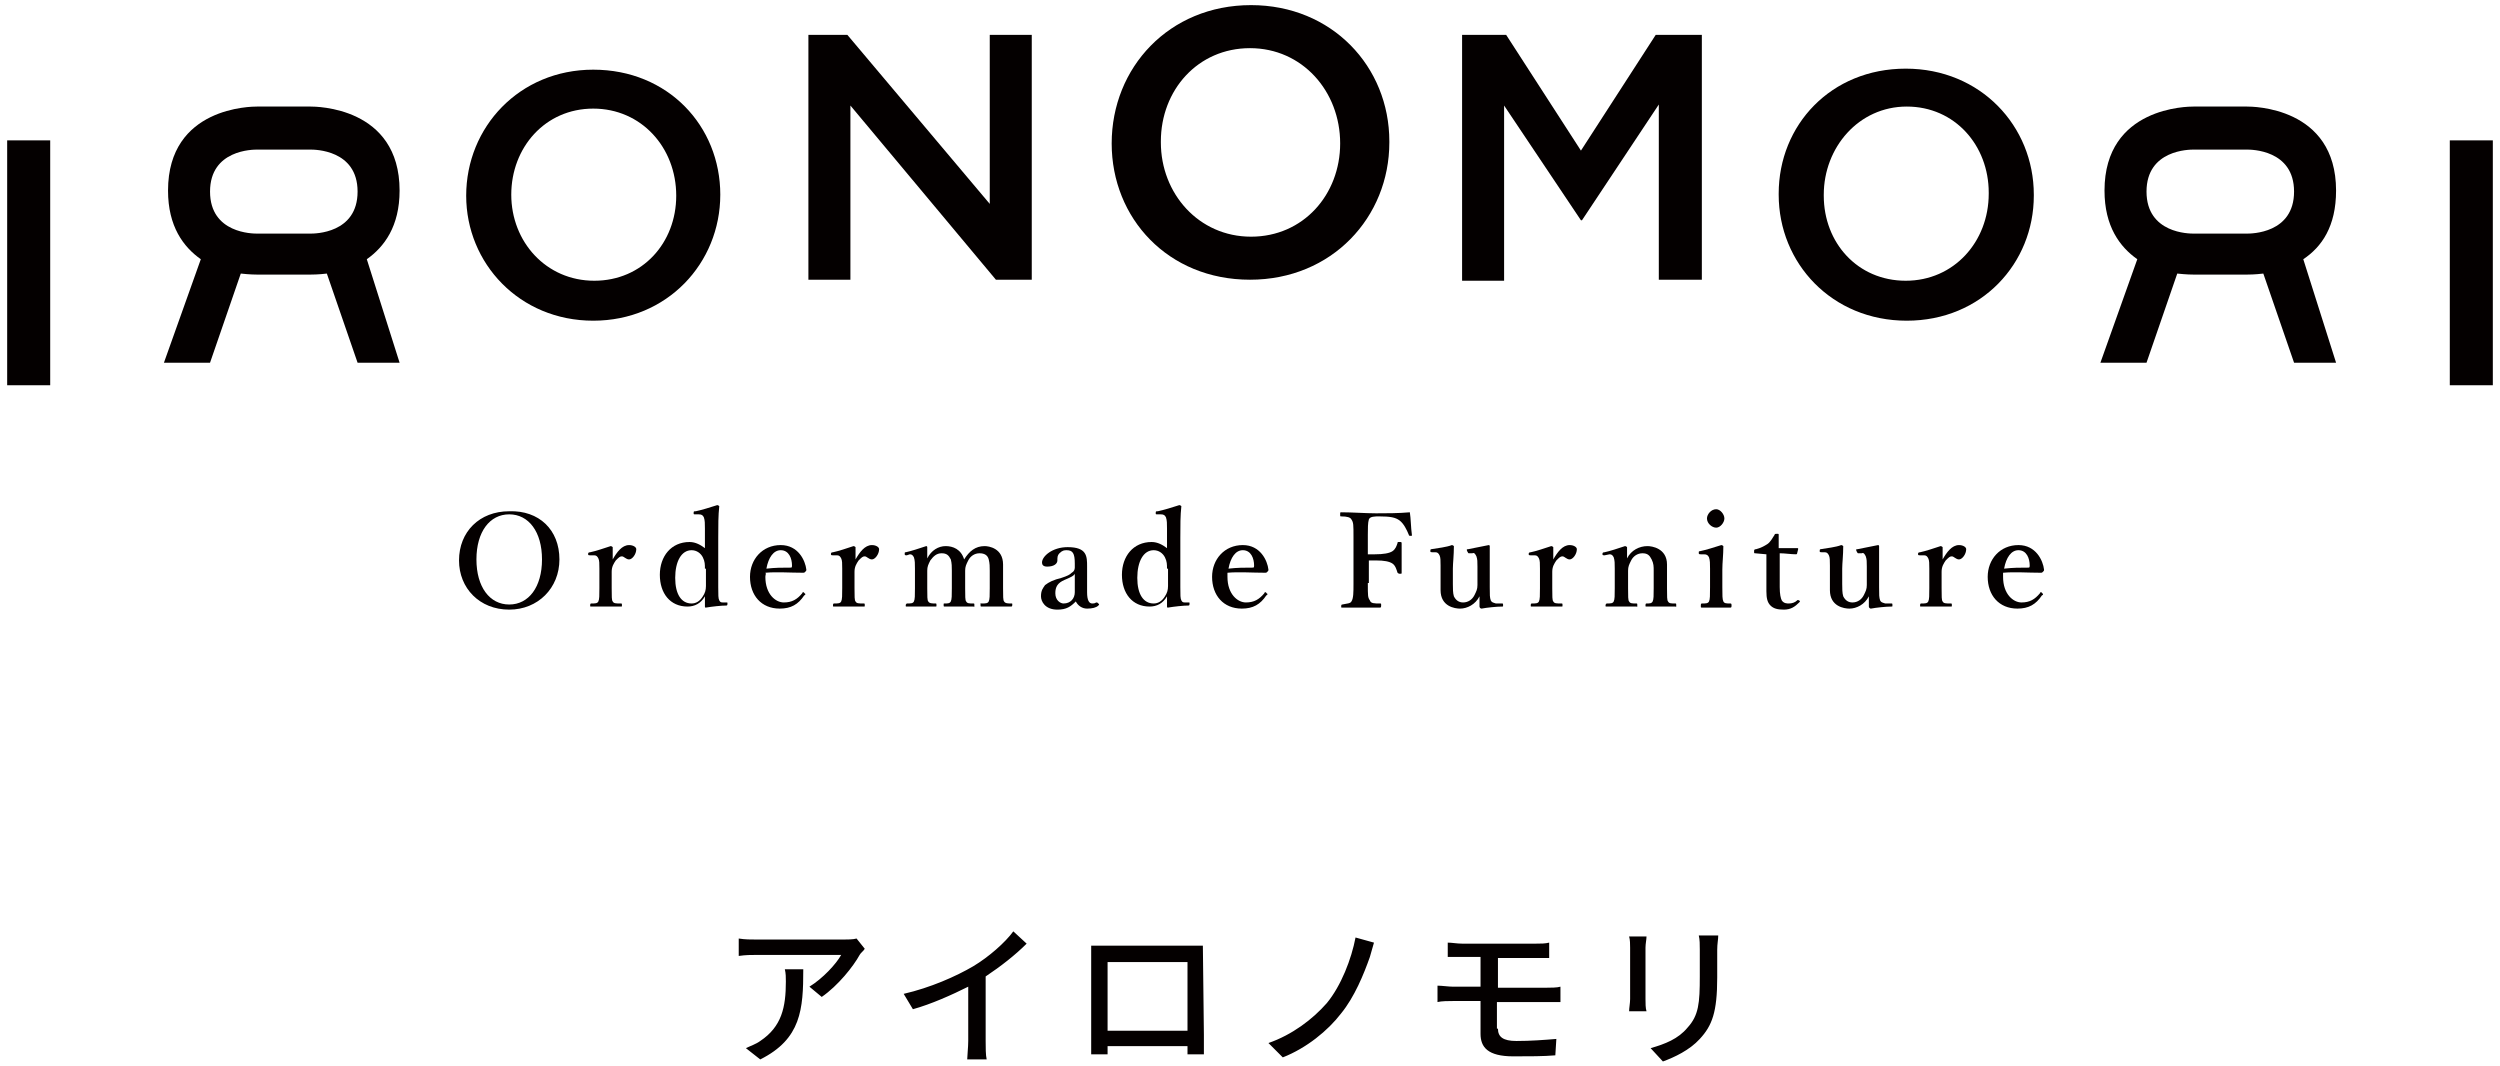 <?xml version="1.0" encoding="utf-8"?>
<!-- Generator: Adobe Illustrator 26.5.1, SVG Export Plug-In . SVG Version: 6.00 Build 0)  -->
<svg version="1.1" id="レイヤー_1" xmlns="http://www.w3.org/2000/svg" xmlns:xlink="http://www.w3.org/1999/xlink" x="0px"
	 y="0px" viewBox="0 0 244 104" style="enable-background:new 0 0 244 104;" xml:space="preserve">
<style type="text/css">
	.st0{fill:#040000;}
</style>
<path class="st0" d="M84.4,92.6c-0.1,0.2-0.4,0.4-0.5,0.6c-0.6,1.1-2.1,3-3.7,4.1l-1.2-1c1.3-0.8,2.6-2.2,3.1-3.1h-8.2
	c-0.6,0-1.1,0-1.8,0.1v-1.7c0.6,0.1,1.2,0.1,1.8,0.1h8.4c0.3,0,1,0,1.3-0.1L84.4,92.6L84.4,92.6z M78.4,94.6c0,3.9-0.2,6.8-4.2,8.8
	l-1.4-1.1c0.4-0.2,1-0.4,1.4-0.7c2.1-1.4,2.5-3.3,2.5-5.8c0-0.4,0-0.8-0.1-1.2C76.6,94.6,78.4,94.6,78.4,94.6z M96.2,101.6
	c0,0.6,0,1.4,0.1,1.8h-1.9c0-0.3,0.1-1.2,0.1-1.8v-5.3c-1.6,0.8-3.6,1.7-5.4,2.2L88.2,97c2.6-0.6,5.1-1.7,6.8-2.7
	c1.5-0.9,3.1-2.3,3.9-3.4l1.3,1.2c-1.1,1.1-2.5,2.2-4,3.2C96.2,95.3,96.2,101.6,96.2,101.6z M117.5,101v1.9h-1.6v-0.8h-7.8v0.8h-1.6
	V92.3h10.9L117.5,101L117.5,101z M108.1,93.9v6.7h7.8v-6.7H108.1z M133.7,93.4c-0.6,1.7-1.5,3.9-2.8,5.5c-1.3,1.7-3.4,3.4-5.7,4.3
	l-1.4-1.4c2.3-0.8,4.3-2.3,5.7-3.9c1.4-1.7,2.4-4.3,2.8-6.4l1.8,0.5C134,92.4,133.8,93,133.7,93.4L133.7,93.4z M146.2,100.4
	c0,0.8,0.5,1.2,1.8,1.2c1.4,0,2.7-0.1,3.9-0.2l-0.1,1.6c-1.1,0.1-2.6,0.1-4.1,0.1c-2.5,0-3.2-0.9-3.2-2.2v-3.2h-2.7
	c-0.4,0-1.1,0-1.5,0.1v-1.6c0.4,0,1.1,0.1,1.5,0.1h2.7v-2.9h-3.2V92c0.4,0,0.9,0.1,1.4,0.1h7.2c0.5,0,0.9,0,1.3-0.1v1.5h-5v2.9h4.8
	c0.3,0,1,0,1.3-0.1v1.5h-6.2v2.6H146.2z M160.7,91.4c0,0.3-0.1,0.7-0.1,1.1v5c0,0.4,0,0.9,0.1,1.2H159c0-0.3,0.1-0.8,0.1-1.2v-5
	c0-0.3,0-0.8-0.1-1.1H160.7z M167.7,91.3c0,0.4-0.1,0.8-0.1,1.4v2.7c0,3.4-0.5,4.7-1.7,6c-1,1.1-2.5,1.8-3.6,2.2l-1.2-1.3
	c1.4-0.4,2.7-0.9,3.6-2c1.1-1.2,1.2-2.4,1.2-5v-2.6c0-0.5,0-1-0.1-1.4L167.7,91.3L167.7,91.3z"/>
<g>
	<path class="st0" d="M0.7,13.7h4.2v23.9H0.7V13.7z"/>
	<path class="st0" d="M45.5,19.1L45.5,19.1c0-6.7,5.2-12.3,12.4-12.3c7.3,0,12.4,5.5,12.4,12.2V19c0,6.7-5.2,12.3-12.4,12.3
		S45.5,25.7,45.5,19.1z M66,19.1L66,19.1c0-4.7-3.4-8.5-8.1-8.5s-8,3.8-8,8.4V19c0,4.6,3.4,8.4,8.1,8.4C62.7,27.4,66,23.7,66,19.1z"
		/>
	<path class="st0" d="M108.5,14L108.5,14c0-7.4,5.6-13.5,13.6-13.5c7.9,0,13.5,6,13.5,13.3v0.1c0,7.3-5.6,13.4-13.6,13.4
		S108.5,21.3,108.5,14z M130.8,14L130.8,14c0-5.1-3.7-9.3-8.8-9.3s-8.7,4.1-8.7,9.1v0.1c0,5,3.7,9.2,8.8,9.2
		C127.2,23.1,130.8,19,130.8,14z"/>
	<path class="st0" d="M78.8,3.4h3.9l13.9,16.5V3.4h4.1v23.9h-3.5L83,10.3v17h-4.1V3.4z"/>
	<path class="st0" d="M142.5,3.4h4.5l7.3,11.3l7.3-11.3h4.5v23.9h-4.2V10.2l-7.5,11.3h-0.1l-7.5-11.2v17.1h-4.1V3.4z"/>
	<path class="st0" d="M243.3,37.6h-4.2V13.7h4.2V37.6z"/>
	<path class="st0" d="M186.1,31.3c-7.3,0-12.5-5.6-12.5-12.3v-0.1c0-6.7,5.1-12.2,12.4-12.2c7.3,0,12.5,5.6,12.5,12.3v0.1
		C198.5,25.7,193.4,31.3,186.1,31.3z M186,27.4c4.7,0,8.1-3.8,8.1-8.5v-0.1c0-4.6-3.3-8.4-8-8.4S178,14.4,178,19v0.1
		C178,23.7,181.3,27.4,186,27.4z"/>
	<path class="st0" d="M39,18.6c0-8.2-8.2-8.2-8.7-8.2h-5.2c-0.5,0-8.7,0-8.7,8.2c0,3.5,1.5,5.5,3.2,6.7L16,35.4h4.5l3-8.7
		c0.9,0.1,1.5,0.1,1.6,0.1h5.2c0.1,0,0.8,0,1.6-0.1l3,8.7H39l-3.2-10.1C37.5,24.1,39,22.1,39,18.6z M25.1,22.8c-0.4,0-4.6,0-4.6-4.1
		c0-4.1,4.2-4.1,4.6-4.1h5.2c0.4,0,4.6,0,4.6,4.1c0,4.1-4.2,4.1-4.6,4.1H25.1z"/>
	<path class="st0" d="M228,18.6c0-8.2-8.2-8.2-8.7-8.2h-5.2c-0.5,0-8.7,0-8.7,8.2c0,3.5,1.5,5.5,3.2,6.7L205,35.4h4.5l3-8.7
		c0.9,0.1,1.5,0.1,1.6,0.1h5.2c0.1,0,0.8,0,1.6-0.1l3,8.7h4.1l-3.2-10.1C226.6,24.1,228,22.1,228,18.6z M214.1,22.8
		c-0.4,0-4.6,0-4.6-4.1c0-4.1,4.2-4.1,4.6-4.1h5.2c0.4,0,4.6,0,4.6,4.1c0,4.1-4.2,4.1-4.6,4.1H214.1z"/>
</g>
<g>
	<path class="st0" d="M54.6,54.6c0,2.8-2.1,4.9-4.9,4.9c-2.9,0-4.9-2.1-4.9-4.8c0-2.8,2-4.8,4.9-4.8C52.6,49.8,54.6,51.7,54.6,54.6z
		 M46.5,54.6c0,2.7,1.3,4.4,3.2,4.4s3.2-1.7,3.2-4.4c0-2.7-1.3-4.4-3.2-4.4S46.5,51.9,46.5,54.6z"/>
	<path class="st0" d="M57.6,54.2c-0.1,0-0.2,0-0.2-0.1c0-0.1,0-0.2,0.2-0.2c0.5-0.1,1.4-0.4,2-0.6c0.1,0,0.2,0.1,0.2,0.1
		c0,0.4,0,0.7,0,1.2c0.4-0.7,0.9-1.4,1.6-1.4c0.4,0,0.7,0.2,0.7,0.4c0,0.5-0.4,1-0.7,1c-0.3,0-0.5-0.3-0.7-0.3
		c-0.2,0-0.3,0.1-0.6,0.4c-0.2,0.3-0.4,0.6-0.4,1.1v1.6c0,0.8,0,1.2,0.1,1.3c0.1,0.2,0.3,0.2,0.8,0.2c0.1,0,0.1,0,0.1,0.2
		c0,0.1,0,0.1-0.1,0.1c-0.5,0-1,0-1.4,0c-0.4,0-1,0-1.5,0c-0.1,0-0.1,0-0.1-0.1c0-0.1,0-0.2,0.1-0.2c0.4,0,0.6,0,0.7-0.2
		c0.1-0.2,0.1-0.6,0.1-1.3v-1.9c0-0.5,0-0.8-0.1-1c-0.1-0.2-0.2-0.3-0.4-0.3L57.6,54.2z"/>
	<path class="st0" d="M68.8,51.6c0-0.5,0-0.8-0.1-1.1c-0.1-0.2-0.2-0.3-0.5-0.3l-0.3,0c-0.2,0-0.2,0-0.2-0.1c0-0.2,0-0.2,0.2-0.2
		c0.5-0.1,1.5-0.4,2.1-0.6c0.1,0,0.2,0.1,0.2,0.1c-0.1,0.9-0.1,1.9-0.1,3.1v4.8c0,0.8,0,1.1,0.1,1.3c0.1,0.2,0.2,0.2,0.4,0.2l0.3,0
		c0.1,0,0.1,0,0.1,0.1c0,0.1,0,0.2-0.1,0.2c-0.5,0-1.4,0.1-2,0.2c-0.1,0-0.1,0-0.1-0.2c0-0.3,0-0.5,0-0.9c-0.4,0.7-1,1-1.7,1
		c-1.7,0-2.7-1.3-2.7-3.1c0-1.8,1.1-3.2,2.9-3.2c0.6,0,1.1,0.3,1.5,0.6V51.6z M68.8,55.5c0-0.4,0-0.7-0.2-1.1
		c-0.2-0.4-0.6-0.7-1.1-0.7c-1,0-1.6,1.1-1.6,2.7c0,1.6,0.6,2.5,1.6,2.5c0.4,0,0.8-0.2,1.1-0.7c0.2-0.3,0.3-0.6,0.3-1V55.5z"/>
	<path class="st0" d="M74.7,56.3c0,1.7,1,2.5,1.8,2.5c0.8,0,1.3-0.3,1.8-0.9c0-0.1,0.1-0.1,0.1-0.1c0,0,0.1,0,0.1,0.1
		c0.1,0,0.1,0.1,0.1,0.1c0,0,0,0.1-0.1,0.1c-0.6,0.9-1.3,1.3-2.4,1.3c-1.8,0-2.9-1.3-2.9-3.1c0-1.7,1.2-3.1,3-3.1
		c1.7,0,2.4,1.5,2.5,2.4c0,0.1,0,0.1-0.1,0.2c-0.1,0.1-0.1,0.1-0.2,0.1c-1.3,0-2.6-0.1-3.7,0C74.8,56,74.7,56.1,74.7,56.3z
		 M77.2,55.4c0.1,0,0.1-0.1,0.1-0.2c0-0.7-0.3-1.5-1.1-1.5c-0.7,0-1.2,0.7-1.4,1.8C75.7,55.4,76.3,55.4,77.2,55.4z"/>
	<path class="st0" d="M81.3,54.2c-0.1,0-0.2,0-0.2-0.1c0-0.1,0-0.2,0.2-0.2c0.5-0.1,1.4-0.4,2-0.6c0.1,0,0.2,0.1,0.2,0.1
		c0,0.4,0,0.7,0,1.2c0.4-0.7,0.9-1.4,1.6-1.4c0.4,0,0.7,0.2,0.7,0.4c0,0.5-0.4,1-0.7,1c-0.3,0-0.5-0.3-0.7-0.3
		c-0.2,0-0.3,0.1-0.6,0.4c-0.2,0.3-0.4,0.6-0.4,1.1v1.6c0,0.8,0,1.2,0.1,1.3c0.1,0.2,0.3,0.2,0.8,0.2c0.1,0,0.1,0,0.1,0.2
		c0,0.1,0,0.1-0.1,0.1c-0.5,0-1,0-1.4,0c-0.4,0-1,0-1.5,0c-0.1,0-0.1,0-0.1-0.1c0-0.1,0-0.2,0.1-0.2c0.4,0,0.6,0,0.7-0.2
		c0.1-0.2,0.1-0.6,0.1-1.3v-1.9c0-0.5,0-0.8-0.1-1c-0.1-0.2-0.2-0.3-0.4-0.3L81.3,54.2z"/>
	<path class="st0" d="M88.5,54.2c-0.1,0-0.2,0-0.2-0.1c0-0.2,0-0.2,0.1-0.2c0.5-0.1,1.4-0.4,2-0.6c0.1,0,0.1,0.1,0.1,0.1
		c0,0.4,0,0.8,0,1.1c0.4-0.8,1.1-1.2,1.8-1.2c0.7,0,1.5,0.3,1.8,1.3c0.5-0.8,1.1-1.3,2-1.3c0.4,0,1.8,0.2,1.8,1.8c0,0.5,0,1.1,0,1.4
		v0.9c0,0.8,0,1.2,0.1,1.3c0.1,0.2,0.4,0.2,0.7,0.2c0.1,0,0.1,0,0.1,0.1c0,0.1,0,0.2-0.1,0.2c-0.4,0-1,0-1.4,0c-0.4,0-1,0-1.5,0
		c-0.1,0-0.1,0-0.1-0.2s0-0.1,0.1-0.1c0.4,0,0.6,0,0.7-0.2c0.1-0.2,0.1-0.6,0.1-1.3v-1.7c0-0.4,0-0.7-0.1-1.1
		c-0.1-0.4-0.4-0.6-0.9-0.6c-0.5,0-0.9,0.3-1.1,0.7c-0.2,0.4-0.3,0.6-0.3,1v1.7c0,0.8,0,1.2,0.1,1.3c0.1,0.2,0.3,0.2,0.7,0.2
		c0.1,0,0.1,0,0.1,0.2s0,0.1-0.1,0.1c-0.5,0-1,0-1.4,0c-0.5,0-1,0-1.4,0c-0.1,0-0.1,0-0.1-0.2c0-0.1,0-0.1,0.1-0.1
		c0.3,0,0.5,0,0.6-0.2c0.1-0.2,0.1-0.6,0.1-1.3v-1.7c0-0.4,0-0.7-0.1-1.1c-0.2-0.4-0.4-0.6-0.9-0.6c-0.5,0-0.8,0.3-1.1,0.7
		c-0.2,0.4-0.3,0.6-0.3,1v1.7c0,0.8,0,1.2,0.1,1.3c0.1,0.2,0.4,0.2,0.7,0.2c0.1,0,0.1,0,0.1,0.2c0,0.1,0,0.1-0.1,0.1
		c-0.4,0-1,0-1.4,0c-0.4,0-1,0-1.4,0c-0.1,0-0.1,0-0.1-0.1s0-0.1,0.1-0.2c0.4,0,0.6,0,0.7-0.2c0.1-0.2,0.1-0.6,0.1-1.3v-1.9
		c0-0.5,0-0.8-0.1-1.1c-0.1-0.2-0.2-0.3-0.4-0.3L88.5,54.2z"/>
	<path class="st0" d="M106.1,57.8c0,0.8,0.2,1.1,0.5,1.1c0.2,0,0.2,0,0.4-0.1c0.1,0,0.1,0,0.2,0.1c0.1,0.1,0.1,0.1,0,0.2
		c-0.2,0.2-0.6,0.3-1.1,0.3c-0.5,0-0.9-0.3-1.1-0.7c-0.5,0.5-0.9,0.8-1.8,0.8c-1.2,0-1.6-0.8-1.6-1.3c0-0.6,0.2-0.8,0.4-1.1
		c0.4-0.3,0.8-0.5,1.6-0.7c0.6-0.2,0.8-0.3,1-0.5c0.2-0.1,0.3-0.3,0.3-0.5v-0.4c0-1-0.2-1.3-0.8-1.3c-0.2,0-0.4,0-0.7,0.3
		c-0.2,0.2-0.2,0.4-0.2,0.7c0,0.3-0.3,0.6-1,0.6c-0.4,0-0.5-0.2-0.5-0.4c0-0.6,1-1.5,2.5-1.5c1.9,0,1.9,0.9,1.9,1.9L106.1,57.8z
		 M104.9,56c-0.1,0.2-0.3,0.3-1,0.6c-0.7,0.3-0.9,0.7-0.9,1.3c0,0.7,0.5,1,0.8,1c0.7,0,1.1-0.5,1.1-1.1L104.9,56z"/>
	<path class="st0" d="M113.9,51.6c0-0.5,0-0.8-0.1-1.1c-0.1-0.2-0.2-0.3-0.5-0.3l-0.3,0c-0.2,0-0.2,0-0.2-0.1c0-0.2,0-0.2,0.2-0.2
		c0.5-0.1,1.5-0.4,2.1-0.6c0.1,0,0.2,0.1,0.2,0.1c-0.1,0.9-0.1,1.9-0.1,3.1v4.8c0,0.8,0,1.1,0.1,1.3c0.1,0.2,0.2,0.2,0.4,0.2l0.3,0
		c0.1,0,0.1,0,0.1,0.1c0,0.1,0,0.2-0.1,0.2c-0.5,0-1.4,0.1-2,0.2c-0.1,0-0.1,0-0.1-0.2c0-0.3,0-0.5,0-0.9c-0.4,0.7-1,1-1.7,1
		c-1.7,0-2.7-1.3-2.7-3.1c0-1.8,1.1-3.2,2.9-3.2c0.6,0,1.1,0.3,1.5,0.6V51.6z M113.9,55.5c0-0.4,0-0.7-0.2-1.1
		c-0.2-0.4-0.6-0.7-1.1-0.7c-1,0-1.6,1.1-1.6,2.7c0,1.6,0.6,2.5,1.6,2.5c0.4,0,0.8-0.2,1.1-0.7c0.2-0.3,0.3-0.6,0.3-1V55.5z"/>
	<path class="st0" d="M119.8,56.3c0,1.7,1,2.5,1.8,2.5c0.8,0,1.3-0.3,1.8-0.9c0-0.1,0.1-0.1,0.1-0.1c0,0,0.1,0,0.1,0.1
		c0.1,0,0.1,0.1,0.1,0.1c0,0,0,0.1-0.1,0.1c-0.6,0.9-1.3,1.3-2.4,1.3c-1.8,0-2.9-1.3-2.9-3.1c0-1.7,1.2-3.1,3-3.1
		c1.7,0,2.4,1.5,2.5,2.4c0,0.1,0,0.1-0.1,0.2c-0.1,0.1-0.1,0.1-0.2,0.1c-1.3,0-2.6-0.1-3.7,0C119.8,56,119.8,56.1,119.8,56.3z
		 M122.3,55.4c0.1,0,0.1-0.1,0.1-0.2c0-0.7-0.3-1.5-1.1-1.5c-0.7,0-1.2,0.7-1.4,1.8C120.8,55.4,121.4,55.4,122.3,55.4z"/>
	<path class="st0" d="M133.5,56.9c0,1.3,0,1.4,0.2,1.7c0.1,0.3,0.4,0.3,1,0.3c0.1,0,0.1,0,0.1,0.2c0,0.1,0,0.2-0.1,0.2
		c-0.6,0-1.3,0-1.9,0c-0.6,0-1.2,0-1.8,0c-0.1,0-0.1,0-0.1-0.1c0-0.1,0-0.2,0.1-0.2c0.5-0.1,0.8-0.1,0.9-0.3
		c0.2-0.3,0.2-0.9,0.2-1.7v-4.6c0-1.2,0-1.4-0.2-1.7c-0.1-0.2-0.4-0.3-1-0.3c-0.1,0-0.1,0-0.1-0.2c0-0.2,0-0.2,0.1-0.2
		c1.1,0,2.4,0.1,3.4,0.1c1,0,2.2,0,3.3-0.1c0.1,0.6,0.1,1.5,0.2,2.2c0,0.1,0,0.1-0.1,0.1c-0.1,0-0.2,0-0.2-0.1
		c-0.2-0.5-0.5-1.1-0.9-1.4c-0.4-0.3-0.9-0.4-2-0.4c-0.4,0-0.9,0-1,0.3c-0.1,0.3-0.1,0.9-0.1,1.5v1.9c0.2,0,0.5,0,0.7,0
		c0.8,0,1.4-0.1,1.7-0.3c0.3-0.2,0.4-0.5,0.5-0.8c0-0.1,0-0.1,0.2-0.1c0.2,0,0.2,0,0.2,0.2c0,0.4,0,0.9,0,1.3c0,0.5,0,1,0,1.5
		c0,0.1,0,0.1-0.2,0.1c-0.1,0-0.2-0.1-0.2-0.1c-0.1-0.3-0.2-0.7-0.5-0.9c-0.3-0.2-0.8-0.3-1.6-0.3c-0.2,0-0.5,0-0.7,0V56.9z"/>
	<path class="st0" d="M146.6,58.9c0.1,0,0.1,0,0.1,0.2c0,0.1,0,0.1-0.1,0.1c-0.5,0-1.5,0.1-2,0.2c-0.1,0-0.2-0.1-0.2-0.2
		c0-0.4,0-0.6,0-1c-0.4,0.8-1.2,1.2-1.9,1.2c-0.5,0-1.9-0.2-1.9-1.8c0-0.5,0-0.9,0-1.4v-1c0-0.5,0-0.8-0.1-1
		c-0.1-0.2-0.2-0.3-0.4-0.3l-0.3,0c-0.1,0-0.2,0-0.2-0.1s0-0.2,0.1-0.2c0.6-0.1,1.5-0.2,2-0.4c0.1,0,0.2,0.1,0.2,0.1
		c0,0.9-0.1,1.7-0.1,2.2V57c0,0.4,0,0.9,0.1,1.2c0.2,0.4,0.5,0.6,0.9,0.6c0.5,0,0.9-0.3,1.1-0.7c0.2-0.4,0.3-0.6,0.3-1v-1.8
		c0-0.5,0-0.7-0.1-1c-0.1-0.2-0.2-0.4-0.4-0.3l-0.3,0c-0.1,0-0.1,0-0.2-0.2s0-0.2,0.1-0.2c0.5-0.1,1.5-0.3,2-0.4
		c0.1,0,0.1,0.1,0.1,0.1c0,0.9,0,1.7,0,2.2v1.8c0,0.8,0,1,0.1,1.3c0.1,0.2,0.2,0.2,0.5,0.3L146.6,58.9z"/>
	<path class="st0" d="M149.4,54.2c-0.1,0-0.2,0-0.2-0.1c0-0.1,0-0.2,0.2-0.2c0.5-0.1,1.4-0.4,2-0.6c0.1,0,0.2,0.1,0.2,0.1
		c0,0.4,0,0.7,0,1.2c0.4-0.7,0.9-1.4,1.6-1.4c0.4,0,0.7,0.2,0.7,0.4c0,0.5-0.4,1-0.7,1c-0.3,0-0.5-0.3-0.7-0.3
		c-0.2,0-0.3,0.1-0.6,0.4c-0.2,0.3-0.4,0.6-0.4,1.1v1.6c0,0.8,0,1.2,0.1,1.3c0.1,0.2,0.3,0.2,0.8,0.2c0.1,0,0.1,0,0.1,0.2
		c0,0.1,0,0.1-0.1,0.1c-0.5,0-1,0-1.4,0c-0.4,0-1,0-1.5,0c-0.1,0-0.1,0-0.1-0.1c0-0.1,0-0.2,0.1-0.2c0.4,0,0.6,0,0.7-0.2
		c0.1-0.2,0.1-0.6,0.1-1.3v-1.9c0-0.5,0-0.8-0.1-1c-0.1-0.2-0.2-0.3-0.4-0.3L149.4,54.2z"/>
	<path class="st0" d="M156.6,54.2c-0.1,0-0.2,0-0.2-0.1c0-0.1,0-0.2,0.2-0.2c0.5-0.1,1.4-0.4,2-0.6c0.1,0,0.2,0.1,0.2,0.1
		c0,0.4,0,0.8,0,1.1c0.4-0.8,1.2-1.2,2-1.2c0.4,0,1.9,0.2,1.9,1.8c0,0.5,0,1.1,0,1.4v0.9c0,0.8,0,1.2,0.1,1.3
		c0.1,0.2,0.3,0.2,0.7,0.2c0.1,0,0.1,0,0.1,0.2s0,0.1-0.1,0.1c-0.5,0-1,0-1.4,0c-0.4,0-1,0-1.4,0c-0.1,0-0.1,0-0.1-0.1
		c0-0.1,0-0.2,0.1-0.2c0.3,0,0.5,0,0.6-0.2c0.1-0.2,0.1-0.6,0.1-1.3v-1.7c0-0.4,0-0.7-0.2-1.1c-0.2-0.4-0.4-0.6-0.9-0.6
		c-0.5,0-0.9,0.3-1.1,0.7c-0.2,0.4-0.3,0.6-0.3,1v1.7c0,0.8,0,1.2,0.1,1.3c0.1,0.2,0.3,0.2,0.7,0.2c0.1,0,0.1,0,0.1,0.2
		s0,0.1-0.1,0.1c-0.4,0-0.9,0-1.4,0c-0.5,0-1,0-1.5,0c-0.1,0-0.1,0-0.1-0.1c0-0.1,0-0.1,0.1-0.2c0.4,0,0.6,0,0.7-0.2
		c0.1-0.2,0.1-0.6,0.1-1.3v-1.9c0-0.5,0-0.8-0.1-1.1c-0.1-0.2-0.2-0.3-0.4-0.3L156.6,54.2z"/>
	<path class="st0" d="M166.9,55.5c0-0.5,0-0.8-0.1-1.1c-0.1-0.2-0.2-0.3-0.5-0.3l-0.3,0c-0.1,0-0.2,0-0.2-0.1c0-0.2,0-0.2,0.1-0.2
		c0.5-0.1,1.5-0.4,2.1-0.6c0.1,0,0.2,0.1,0.2,0.1c0,0.9-0.1,1.6-0.1,2.3v1.7c0,0.8,0,1.2,0.1,1.4c0.1,0.2,0.3,0.2,0.7,0.2
		c0.1,0,0.1,0.1,0.1,0.2c0,0.1,0,0.2-0.1,0.2c-0.5,0-1,0-1.4,0c-0.4,0-1,0-1.4,0c-0.1,0-0.1,0-0.1-0.2c0-0.1,0-0.2,0.1-0.2
		c0.4,0,0.6,0,0.7-0.2c0.1-0.2,0.1-0.6,0.1-1.4V55.5z M168.3,50.6c0,0.4-0.4,0.9-0.8,0.9c-0.4,0-0.9-0.4-0.9-0.9
		c0-0.4,0.4-0.9,0.9-0.9C167.9,49.7,168.3,50.2,168.3,50.6z"/>
	<path class="st0" d="M171.3,54c-0.1,0-0.1,0-0.1-0.2c0-0.1,0-0.2,0.2-0.2c0.4-0.1,0.8-0.3,1.1-0.5c0.3-0.2,0.5-0.6,0.7-0.9
		c0-0.1,0.1-0.1,0.2-0.1c0.2,0,0.2,0,0.2,0.1c0,0.4,0,0.9,0,1.3c0.6,0,1.3,0,1.8,0c0.1,0,0.1,0,0.1,0.1l-0.1,0.4
		c0,0.1-0.1,0.1-0.1,0.1c-0.5,0-1.1-0.1-1.6-0.1l0,3.3c0,0.7,0.1,1.1,0.2,1.3c0.2,0.3,0.5,0.3,0.7,0.3c0.3,0,0.6-0.1,0.8-0.3
		c0.1-0.1,0.1,0,0.2,0c0.1,0.1,0.1,0.1,0,0.2c-0.4,0.4-0.8,0.7-1.5,0.7c-0.6,0-1-0.1-1.3-0.4c-0.3-0.3-0.4-0.7-0.4-1.4
		c0-0.6,0-1.2,0-1.8l0-1.8L171.3,54z"/>
	<path class="st0" d="M184.6,58.9c0.1,0,0.1,0,0.1,0.2c0,0.1,0,0.1-0.1,0.1c-0.5,0-1.5,0.1-2,0.2c-0.1,0-0.2-0.1-0.2-0.2
		c0-0.4,0-0.6,0-1c-0.4,0.8-1.2,1.2-1.9,1.2c-0.5,0-1.9-0.2-1.9-1.8c0-0.5,0-0.9,0-1.4v-1c0-0.5,0-0.8-0.1-1
		c-0.1-0.2-0.2-0.3-0.4-0.3l-0.3,0c-0.1,0-0.2,0-0.2-0.1s0-0.2,0.1-0.2c0.6-0.1,1.5-0.2,2-0.4c0.1,0,0.2,0.1,0.2,0.1
		c0,0.9-0.1,1.7-0.1,2.2V57c0,0.4,0,0.9,0.1,1.2c0.2,0.4,0.5,0.6,0.9,0.6c0.5,0,0.9-0.3,1.1-0.7c0.2-0.4,0.3-0.6,0.3-1v-1.8
		c0-0.5,0-0.7-0.1-1c-0.1-0.2-0.2-0.4-0.4-0.3l-0.3,0c-0.1,0-0.1,0-0.2-0.2s0-0.2,0.1-0.2c0.5-0.1,1.5-0.3,2-0.4
		c0.1,0,0.1,0.1,0.1,0.1c0,0.9,0,1.7,0,2.2v1.8c0,0.8,0,1,0.1,1.3c0.1,0.2,0.2,0.2,0.5,0.3L184.6,58.9z"/>
	<path class="st0" d="M187.4,54.2c-0.1,0-0.2,0-0.2-0.1c0-0.1,0-0.2,0.2-0.2c0.5-0.1,1.4-0.4,2-0.6c0.1,0,0.2,0.1,0.2,0.1
		c0,0.4,0,0.7,0,1.2c0.4-0.7,0.9-1.4,1.6-1.4c0.4,0,0.7,0.2,0.7,0.4c0,0.5-0.4,1-0.7,1c-0.3,0-0.5-0.3-0.7-0.3
		c-0.2,0-0.3,0.1-0.6,0.4c-0.2,0.3-0.4,0.6-0.4,1.1v1.6c0,0.8,0,1.2,0.1,1.3c0.1,0.2,0.3,0.2,0.8,0.2c0.1,0,0.1,0,0.1,0.2
		c0,0.1,0,0.1-0.1,0.1c-0.5,0-1,0-1.4,0c-0.4,0-1,0-1.5,0c-0.1,0-0.1,0-0.1-0.1c0-0.1,0-0.2,0.1-0.2c0.4,0,0.6,0,0.7-0.2
		c0.1-0.2,0.1-0.6,0.1-1.3v-1.9c0-0.5,0-0.8-0.1-1c-0.1-0.2-0.2-0.3-0.4-0.3L187.4,54.2z"/>
	<path class="st0" d="M195.5,56.3c0,1.7,1,2.5,1.8,2.5c0.8,0,1.3-0.3,1.8-0.9c0-0.1,0.1-0.1,0.1-0.1c0,0,0.1,0,0.1,0.1
		c0.1,0,0.1,0.1,0.1,0.1c0,0,0,0.1-0.1,0.1c-0.6,0.9-1.3,1.3-2.4,1.3c-1.8,0-2.9-1.3-2.9-3.1c0-1.7,1.2-3.1,3-3.1
		c1.7,0,2.4,1.5,2.5,2.4c0,0.1,0,0.1-0.1,0.2c-0.1,0.1-0.1,0.1-0.2,0.1c-1.3,0-2.6-0.1-3.7,0C195.5,56,195.5,56.1,195.5,56.3z
		 M198,55.4c0.1,0,0.1-0.1,0.1-0.2c0-0.7-0.3-1.5-1.1-1.5c-0.7,0-1.2,0.7-1.4,1.8C196.5,55.4,197.1,55.4,198,55.4z"/>
</g>
</svg>
